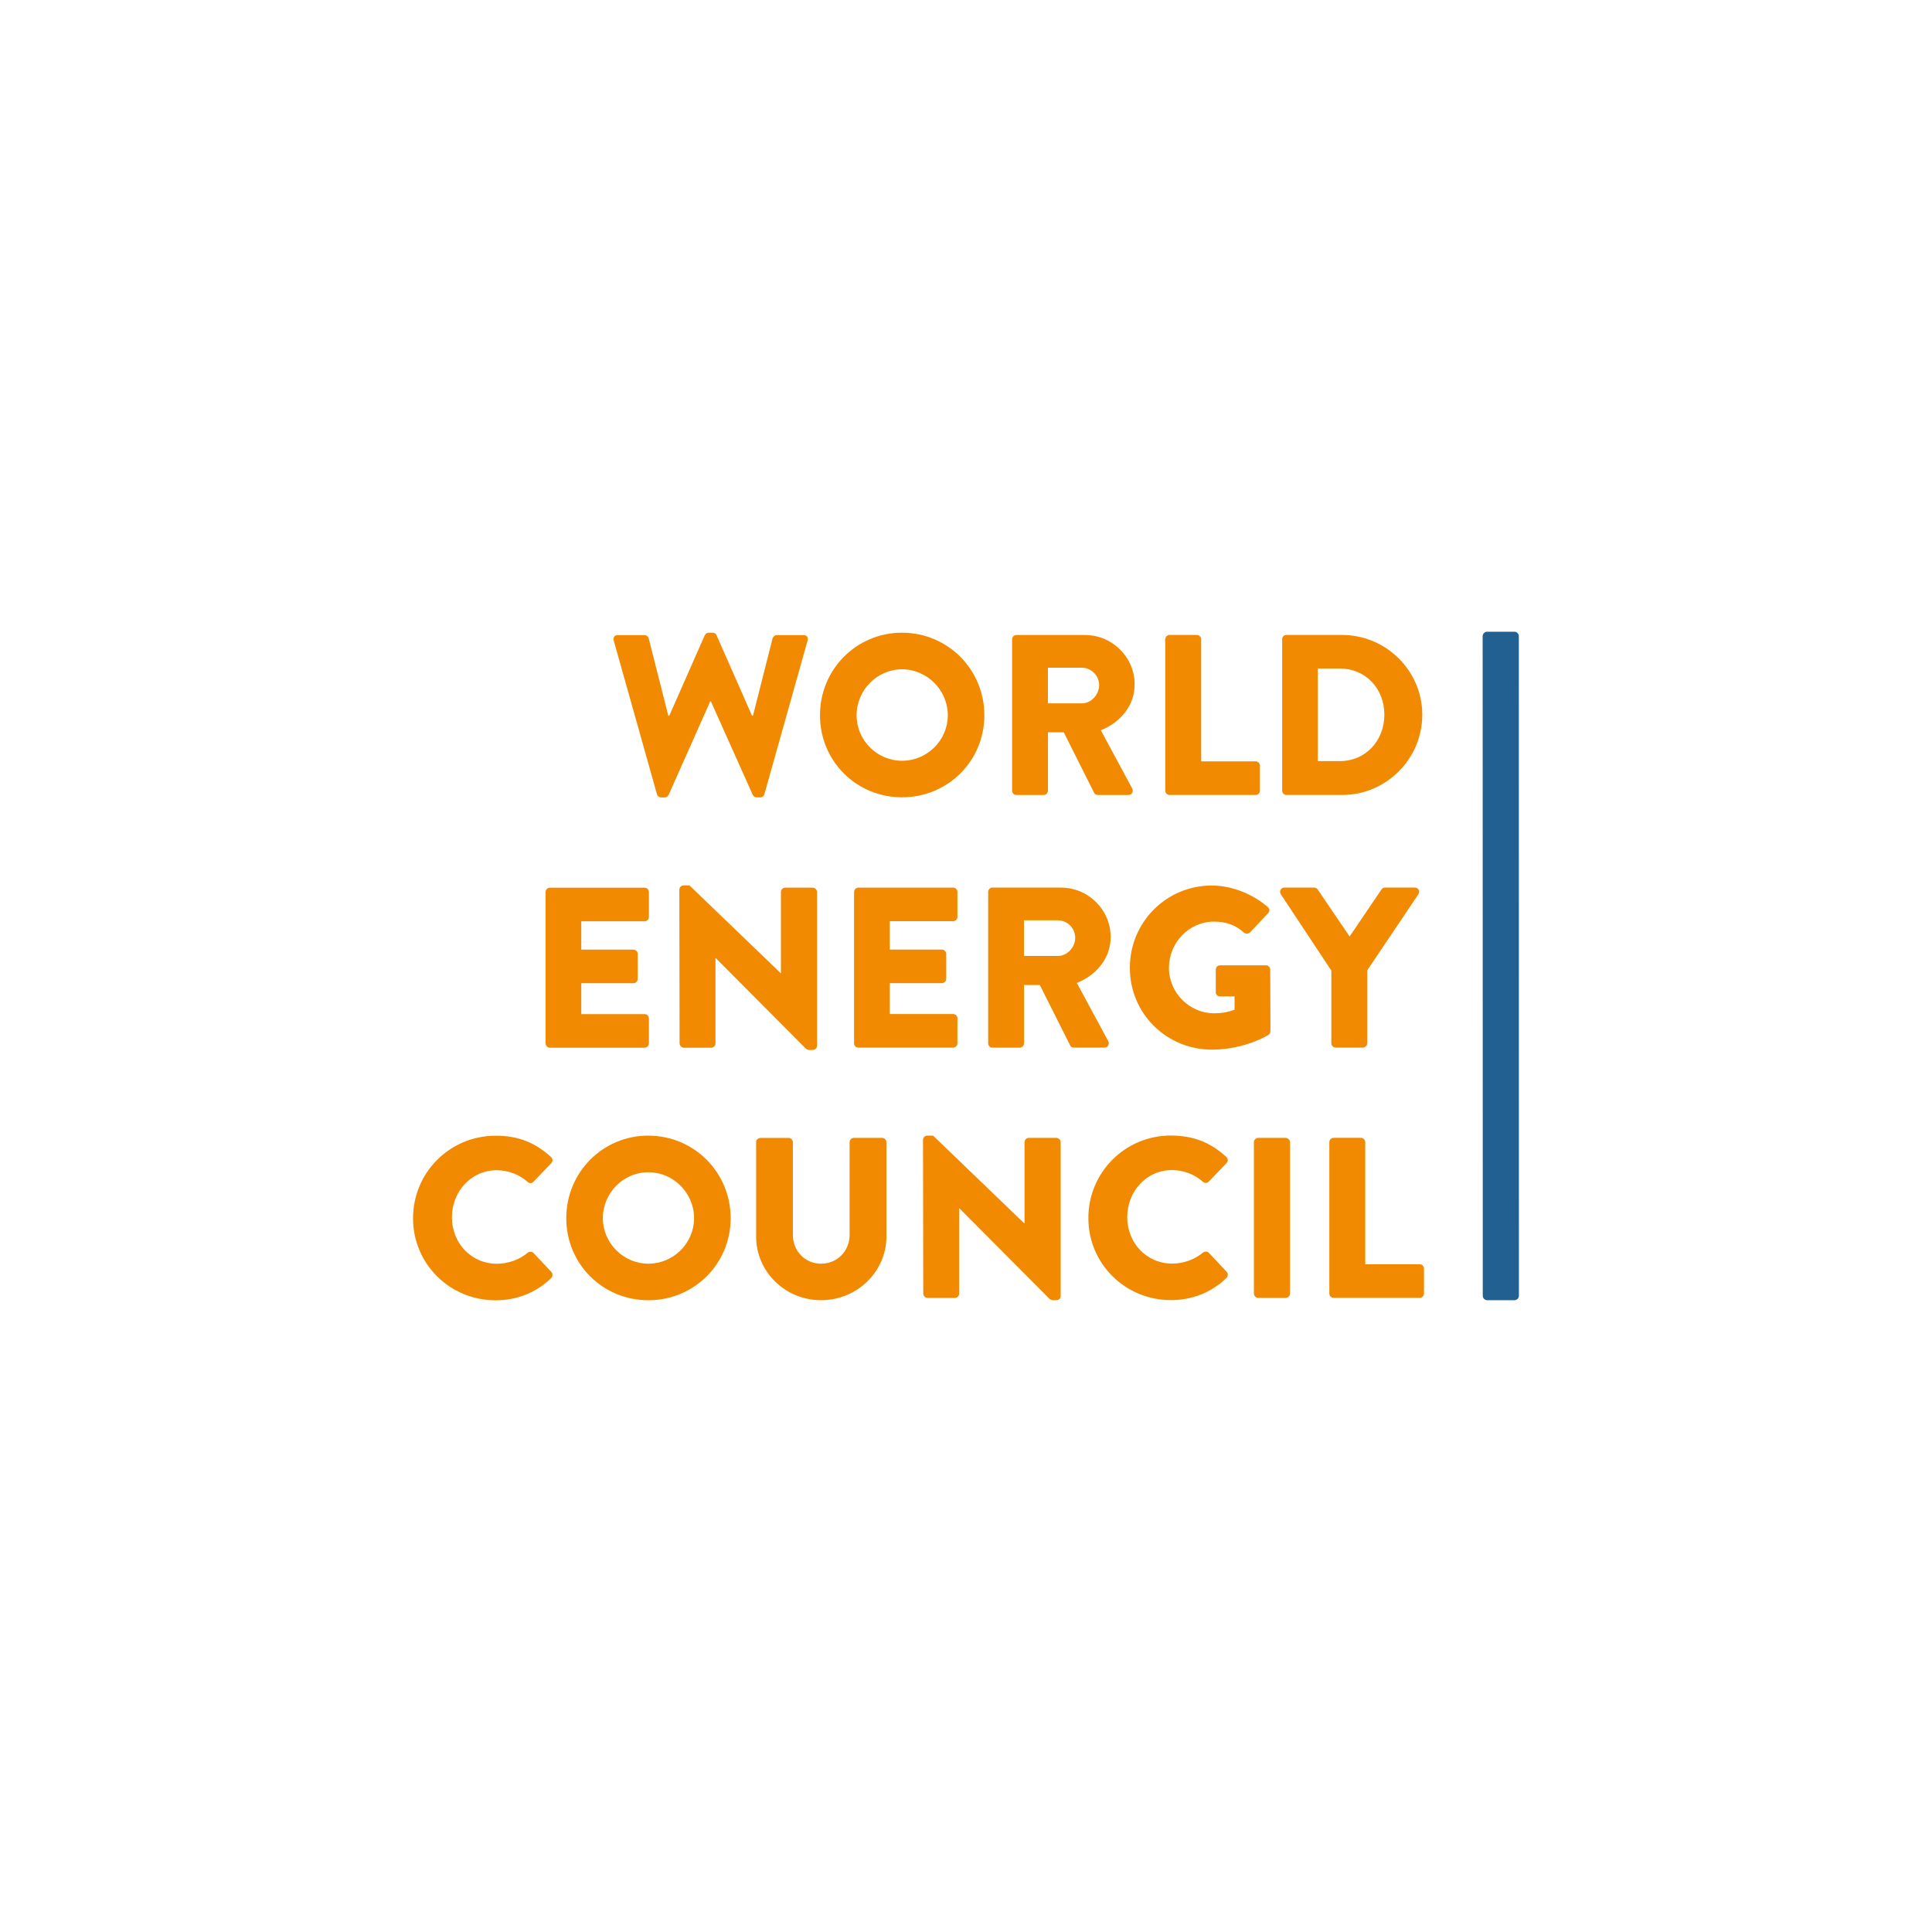 <?xml version="1.0" encoding="UTF-8"?><svg id="Layer_1" xmlns="http://www.w3.org/2000/svg" viewBox="0 0 480 480"><defs><style>.cls-1{fill:#236092;}.cls-1,.cls-2{stroke-width:0px;}.cls-2{fill:#f18a00;}</style></defs><path class="cls-2" d="M152.48,159.14c-.23-.79.23-1.36,1.02-1.36h6.64c.45,0,.91.39,1.02.79l4.89,19.26h.23l8.81-20c.17-.34.51-.63.96-.63h1.02c.51,0,.85.28.96.63l8.81,20h.23l4.88-19.26c.12-.39.57-.79,1.02-.79h6.65c.8,0,1.25.56,1.02,1.36l-10.73,38.18c-.11.45-.57.79-1.02.79h-.91c-.4,0-.8-.28-.96-.62l-10.4-23.23h-.17l-10.33,23.23c-.17.34-.57.63-.97.63h-.91c-.46,0-.91-.34-1.02-.8l-10.74-38.17Z"/><path class="cls-2" d="M224.12,189.01c6.25,0,11.36-5.11,11.36-11.31s-5.12-11.41-11.36-11.41-11.3,5.17-11.3,11.42,5.11,11.3,11.3,11.3M224.11,157.19c11.36,0,20.45,9.15,20.45,20.51,0,11.36-9.08,20.39-20.45,20.39s-20.39-9.03-20.39-20.39c0-11.36,9.03-20.51,20.39-20.51"/><path class="cls-2" d="M268.77,174.75c2.33,0,4.31-2.16,4.31-4.54s-1.99-4.32-4.32-4.32h-8.41v8.86h8.41ZM251.45,158.84c0-.57.46-1.08,1.08-1.08h16.99c6.82,0,12.38,5.51,12.38,12.26,0,5.23-3.46,9.43-8.4,11.42l7.78,14.42c.4.74,0,1.65-.97,1.65h-7.55c-.46,0-.8-.28-.91-.51l-7.56-15.06h-3.92s0,14.49,0,14.49c0,.57-.51,1.08-1.08,1.08h-6.76c-.62,0-1.08-.51-1.08-1.08v-37.6Z"/><path class="cls-2" d="M289.51,158.83c0-.57.45-1.08,1.08-1.08h6.76c.57,0,1.08.51,1.08,1.08v30.33h13.52c.62,0,1.08.51,1.08,1.08v6.19c0,.57-.45,1.08-1.08,1.08h-21.36c-.62,0-1.08-.51-1.08-1.08v-37.6Z"/><path class="cls-2" d="M332.86,189.1c6.42,0,11.08-5.06,11.08-11.54s-4.66-11.47-11.08-11.47h-5.45v23.01h5.46ZM318.54,158.83c0-.57.46-1.08,1.02-1.08h13.86c10.96,0,19.94,8.91,19.94,19.82,0,11.01-8.97,19.94-19.93,19.94h-13.86c-.57,0-1.02-.51-1.02-1.08v-37.6Z"/><path class="cls-2" d="M135.55,221.62c0-.57.46-1.08,1.08-1.08h23.51c.62,0,1.08.51,1.08,1.08v6.19c0,.57-.46,1.08-1.08,1.08h-15.73v7.04h12.95c.57,0,1.08.51,1.08,1.08v6.19c0,.62-.51,1.08-1.08,1.08h-12.95v7.67h15.73c.62,0,1.08.51,1.08,1.08v6.19c0,.56-.46,1.08-1.08,1.08h-23.51c-.62,0-1.08-.51-1.08-1.08v-37.6Z"/><path class="cls-2" d="M168.79,220.99c0-.57.51-1.02,1.08-1.02h1.42s22.67,21.81,22.67,21.81h.06v-20.17c0-.56.45-1.08,1.07-1.08h6.82c.57,0,1.08.51,1.08,1.08v38.23c0,.57-.51,1.02-1.08,1.02h-.91c-.17,0-.63-.17-.74-.28l-22.44-22.55h-.06v21.19c0,.57-.45,1.08-1.08,1.08h-6.76c-.56,0-1.08-.51-1.08-1.08l-.06-38.23Z"/><path class="cls-2" d="M212.2,221.61c0-.57.45-1.08,1.08-1.08h23.51c.62,0,1.08.51,1.08,1.07v6.19c0,.57-.46,1.08-1.08,1.08h-15.73s0,7.05,0,7.05h12.95c.57,0,1.08.51,1.08,1.07v6.19c0,.62-.51,1.08-1.08,1.08h-12.95v7.67h15.73c.62,0,1.08.51,1.08,1.08v6.19c0,.57-.45,1.08-1.08,1.08h-23.52c-.62,0-1.08-.51-1.08-1.08v-37.6Z"/><path class="cls-2" d="M262.82,237.51c2.33,0,4.32-2.16,4.31-4.54,0-2.39-1.98-4.32-4.32-4.32h-8.41v8.86h8.41ZM245.49,221.61c0-.57.46-1.09,1.08-1.09h16.99c6.82,0,12.38,5.51,12.38,12.27,0,5.23-3.46,9.43-8.4,11.42l7.78,14.42c.4.74,0,1.65-.96,1.65h-7.55c-.46,0-.8-.28-.91-.51l-7.56-15.05h-3.92v14.49c0,.56-.51,1.08-1.07,1.08h-6.76c-.62,0-1.08-.51-1.08-1.08v-37.6Z"/><path class="cls-2" d="M301.1,220.01c4.77,0,10,1.98,13.86,5.33.51.39.57,1.08.11,1.53l-4.49,4.77c-.46.4-1.08.4-1.53.06-2.16-1.99-4.66-2.73-7.44-2.73-6.19,0-11.19,5.23-11.19,11.48,0,6.19,5.06,11.3,11.25,11.3,1.64,0,3.35-.23,5.05-.91v-3.29h-3.58c-.62,0-1.08-.46-1.08-1.02v-5.63c0-.62.45-1.07,1.08-1.07h11.42c.57,0,1.02.51,1.02,1.07l.06,15.28c0,.28-.23.74-.45.91,0,0-5.85,3.69-14.09,3.69-11.3,0-20.39-8.97-20.39-20.33,0-11.36,9.09-20.45,20.39-20.45"/><path class="cls-2" d="M330.77,241.14l-12.56-18.97c-.45-.74,0-1.65.91-1.65h7.38c.45,0,.74.28.91.51l7.9,11.64,7.89-11.65c.17-.23.4-.51.91-.51h7.39c.91,0,1.36.91.91,1.64l-12.72,18.92v18.12c0,.56-.51,1.08-1.08,1.08h-6.76c-.62,0-1.08-.51-1.08-1.08v-18.06Z"/><path class="cls-2" d="M123.13,282.16c5.68,0,9.88,1.76,13.75,5.28.51.46.51,1.14.05,1.59l-4.43,4.61c-.4.4-1.02.4-1.42,0-2.1-1.88-4.88-2.89-7.67-2.9-6.42,0-11.13,5.35-11.13,11.71s4.77,11.53,11.19,11.53c2.67,0,5.56-.97,7.61-2.73.4-.34,1.14-.34,1.48.06l4.43,4.71c.4.4.34,1.14-.06,1.53-3.86,3.75-8.75,5.51-13.8,5.51-11.36,0-20.51-9.03-20.51-20.38,0-11.36,9.14-20.51,20.5-20.51"/><path class="cls-2" d="M161.08,313.96c6.25,0,11.36-5.11,11.36-11.31,0-6.25-5.12-11.41-11.36-11.41s-11.3,5.17-11.3,11.41c0,6.19,5.11,11.31,11.3,11.31M161.08,282.15c11.36,0,20.45,9.14,20.45,20.5,0,11.36-9.08,20.39-20.45,20.39-11.36,0-20.39-9.03-20.39-20.39,0-11.36,9.03-20.51,20.39-20.51"/><path class="cls-2" d="M187.84,283.79c0-.57.51-1.08,1.08-1.08h6.99c.62,0,1.08.51,1.08,1.08v23.01c0,3.97,2.96,7.15,6.99,7.16,4.09,0,7.1-3.19,7.1-7.17v-23.01c0-.57.45-1.08,1.08-1.08h6.99c.57,0,1.08.51,1.08,1.08v23.46c0,8.63-7.26,15.79-16.24,15.79s-16.13-7.15-16.13-15.78v-23.46Z"/><path class="cls-2" d="M229.32,283.16c0-.57.51-1.02,1.08-1.02h1.42l22.66,21.81h.06s0-20.16,0-20.16c0-.57.46-1.08,1.08-1.09h6.82c.57,0,1.08.52,1.08,1.08v38.23c0,.57-.5,1.02-1.07,1.02h-.91c-.17,0-.63-.17-.74-.28l-22.44-22.55h-.06v21.19c0,.57-.45,1.08-1.08,1.08h-6.76c-.56,0-1.08-.51-1.08-1.08l-.06-38.23Z"/><path class="cls-2" d="M290.9,282.13c5.68,0,9.88,1.76,13.75,5.28.51.46.51,1.14.06,1.59l-4.43,4.6c-.4.4-1.02.4-1.42,0-2.1-1.87-4.88-2.89-7.67-2.9-6.42,0-11.13,5.35-11.13,11.71s4.77,11.53,11.19,11.53c2.67,0,5.56-.97,7.61-2.73.4-.33,1.14-.34,1.48.05l4.43,4.72c.4.4.34,1.13-.06,1.53-3.86,3.74-8.75,5.5-13.8,5.5-11.36,0-20.51-9.03-20.51-20.38,0-11.36,9.14-20.51,20.5-20.51"/><path class="cls-2" d="M311.52,283.78c0-.57.51-1.08,1.08-1.08h6.82c.57,0,1.08.51,1.08,1.08v37.6c0,.57-.5,1.08-1.07,1.08h-6.82c-.57,0-1.08-.51-1.08-1.08v-37.6Z"/><path class="cls-2" d="M330.27,283.77c0-.57.46-1.08,1.08-1.08h6.76c.57,0,1.08.52,1.08,1.08v30.33s13.52,0,13.52,0c.62,0,1.08.52,1.08,1.08v6.19c0,.57-.46,1.08-1.08,1.08h-21.36c-.62,0-1.08-.51-1.08-1.08v-37.6Z"/><path class="cls-1" d="M368.37,158.03c0-.57.51-1.08,1.08-1.08h6.82c.57,0,1.08.51,1.08,1.08l.02,163.92c0,.57-.51,1.08-1.08,1.08h-6.82c-.57,0-1.08-.51-1.08-1.08l-.03-163.92Z"/></svg>